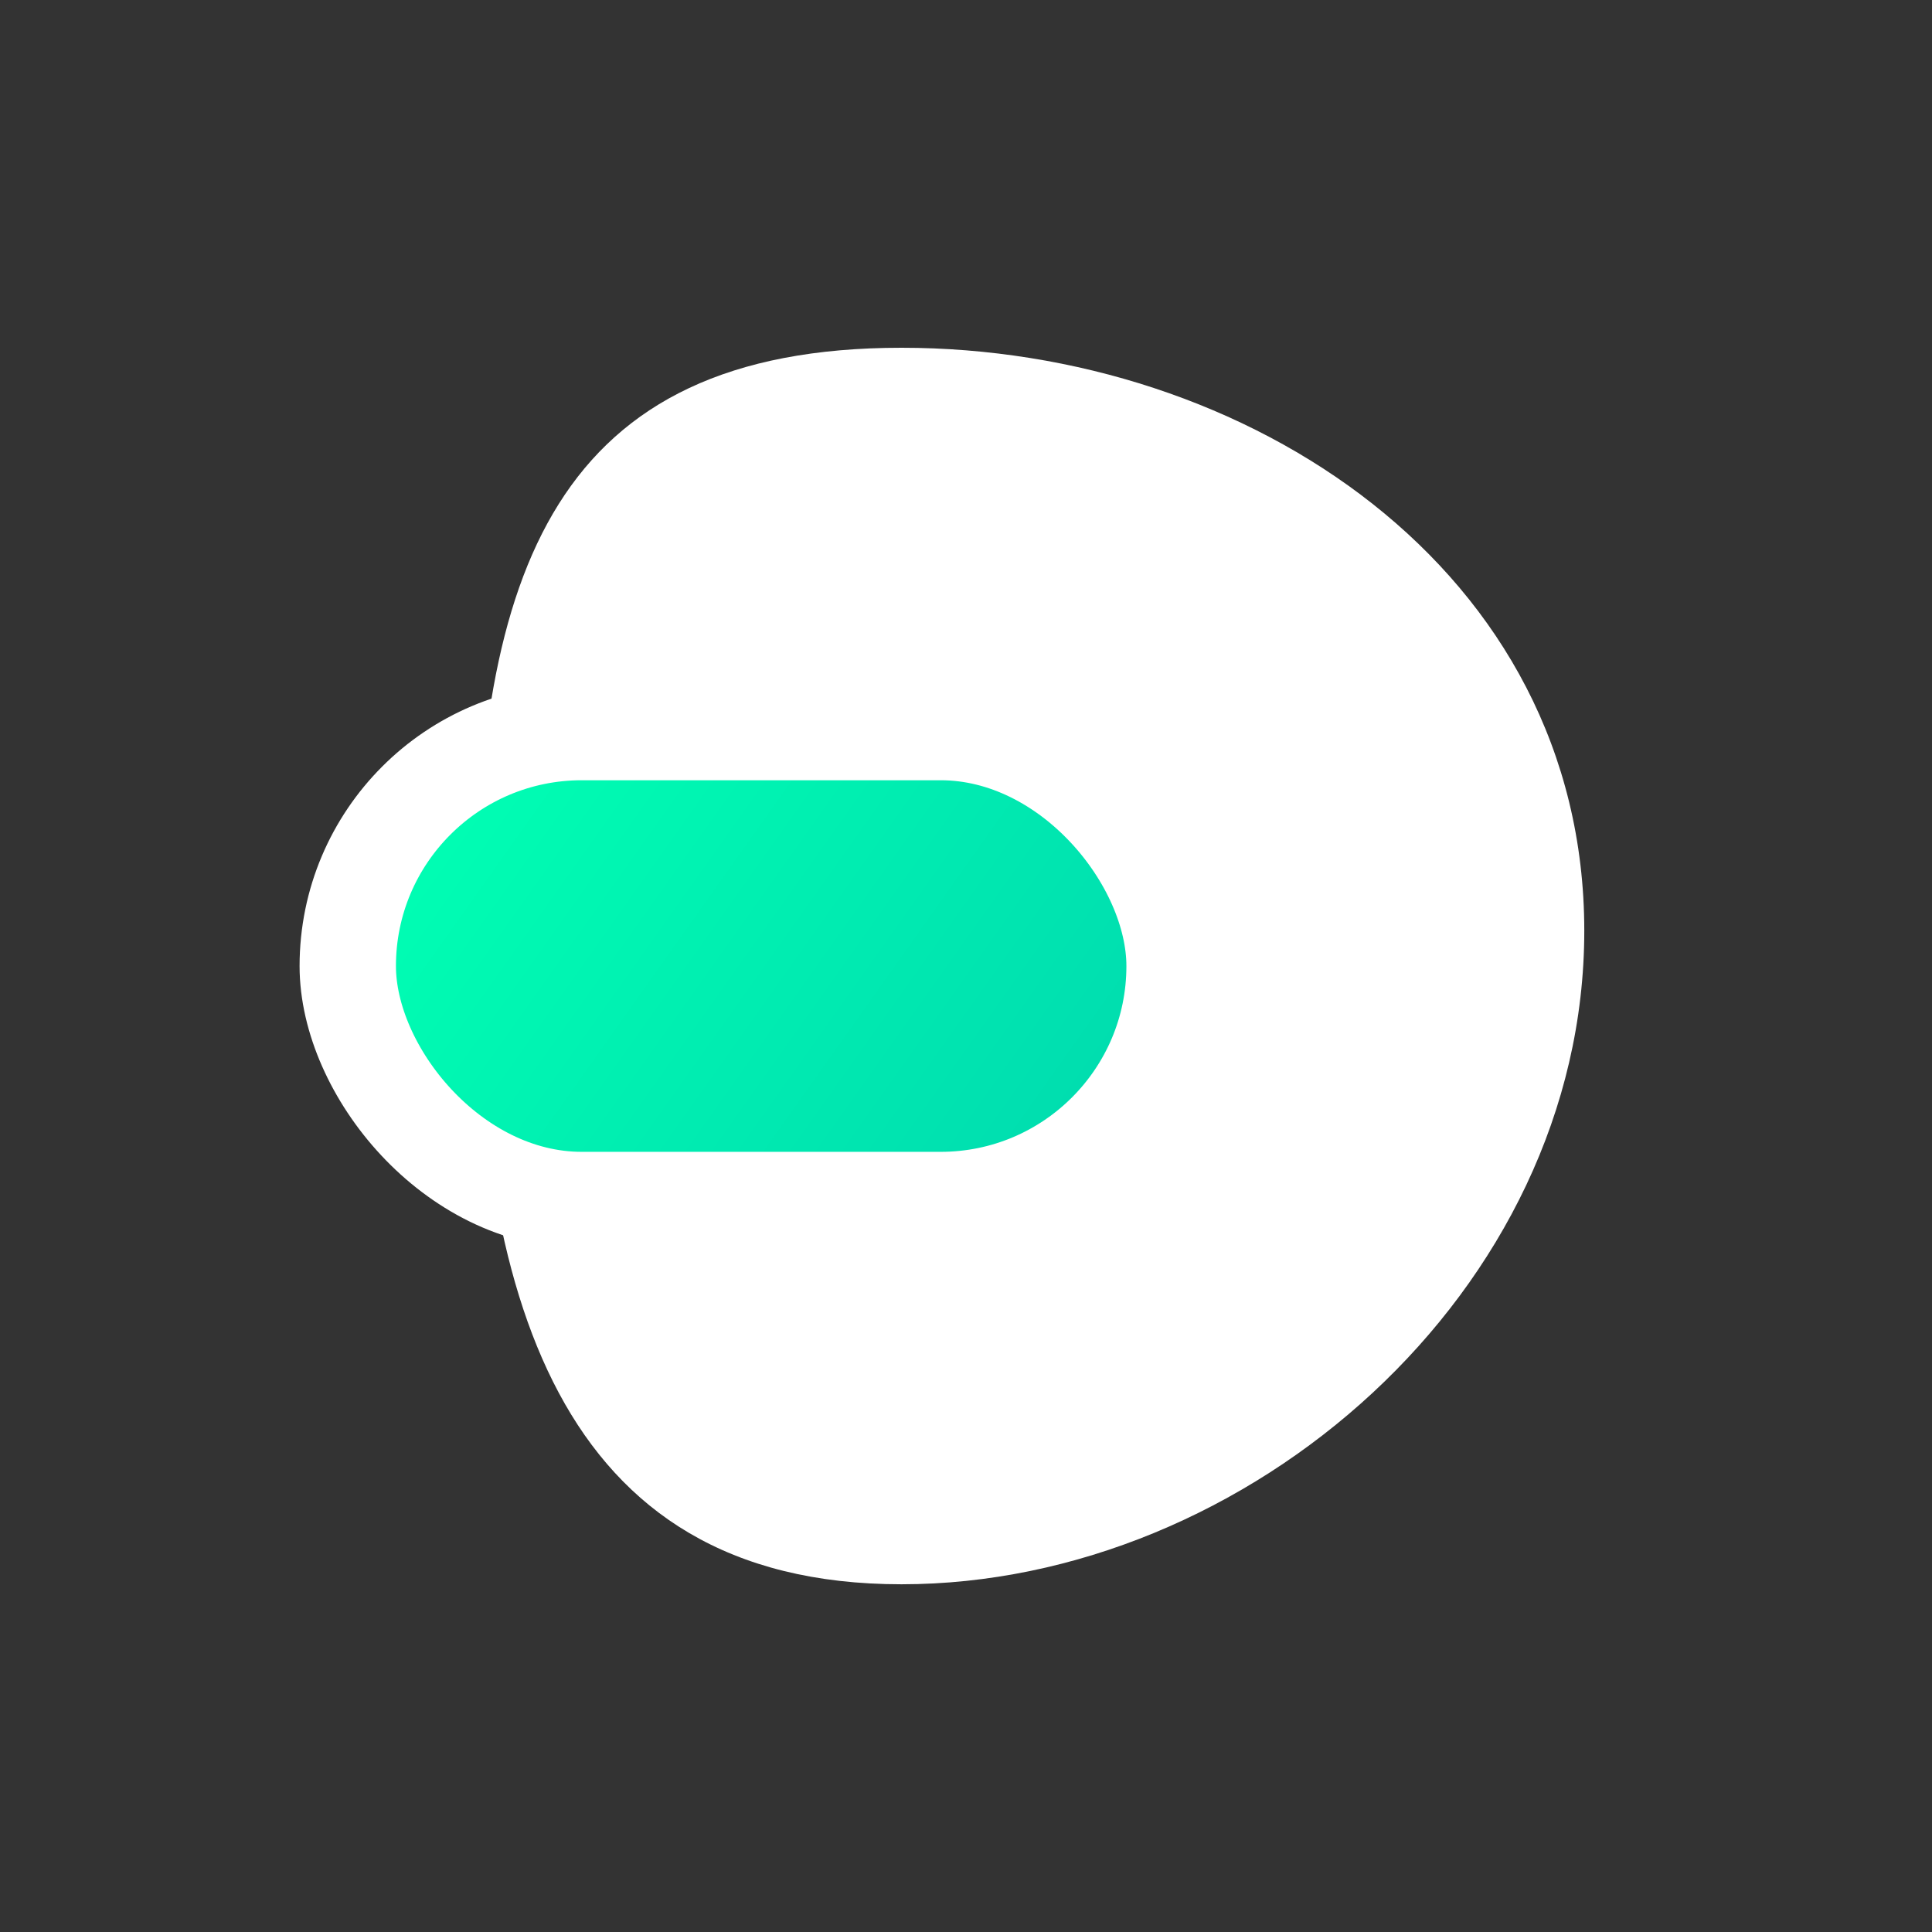 <svg width="48" height="48" viewBox="0 0 48 48" fill="none" xmlns="http://www.w3.org/2000/svg">
<rect x="0" y="0" width="48" height="48" fill="#333333" stroke="none"/>
<path d="M39.361 23.124C39.361 32.091 30.992 39.361 22.398 39.361C13.803 39.361 11.815 32.091 11.815 23.124C11.815 14.156 13.803 8.64 22.398 8.64C30.992 8.64 39.361 14.156 39.361 23.124Z" fill="white"/>
<rect x="8.64" y="18.188" width="20.542" height="11.626" rx="5.813" fill="url(#paint0_linear_1821_244)" stroke="white" stroke-width="2.394"/>
<defs>
<linearGradient id="paint0_linear_1821_244" x1="11.784" y1="18.188" x2="27.295" y2="29.184" gradientUnits="userSpaceOnUse">
<stop stop-color="#00FFB3"/>
<stop offset="1" stop-color="#00DBAF"/>
</linearGradient>
</defs>
</svg>
